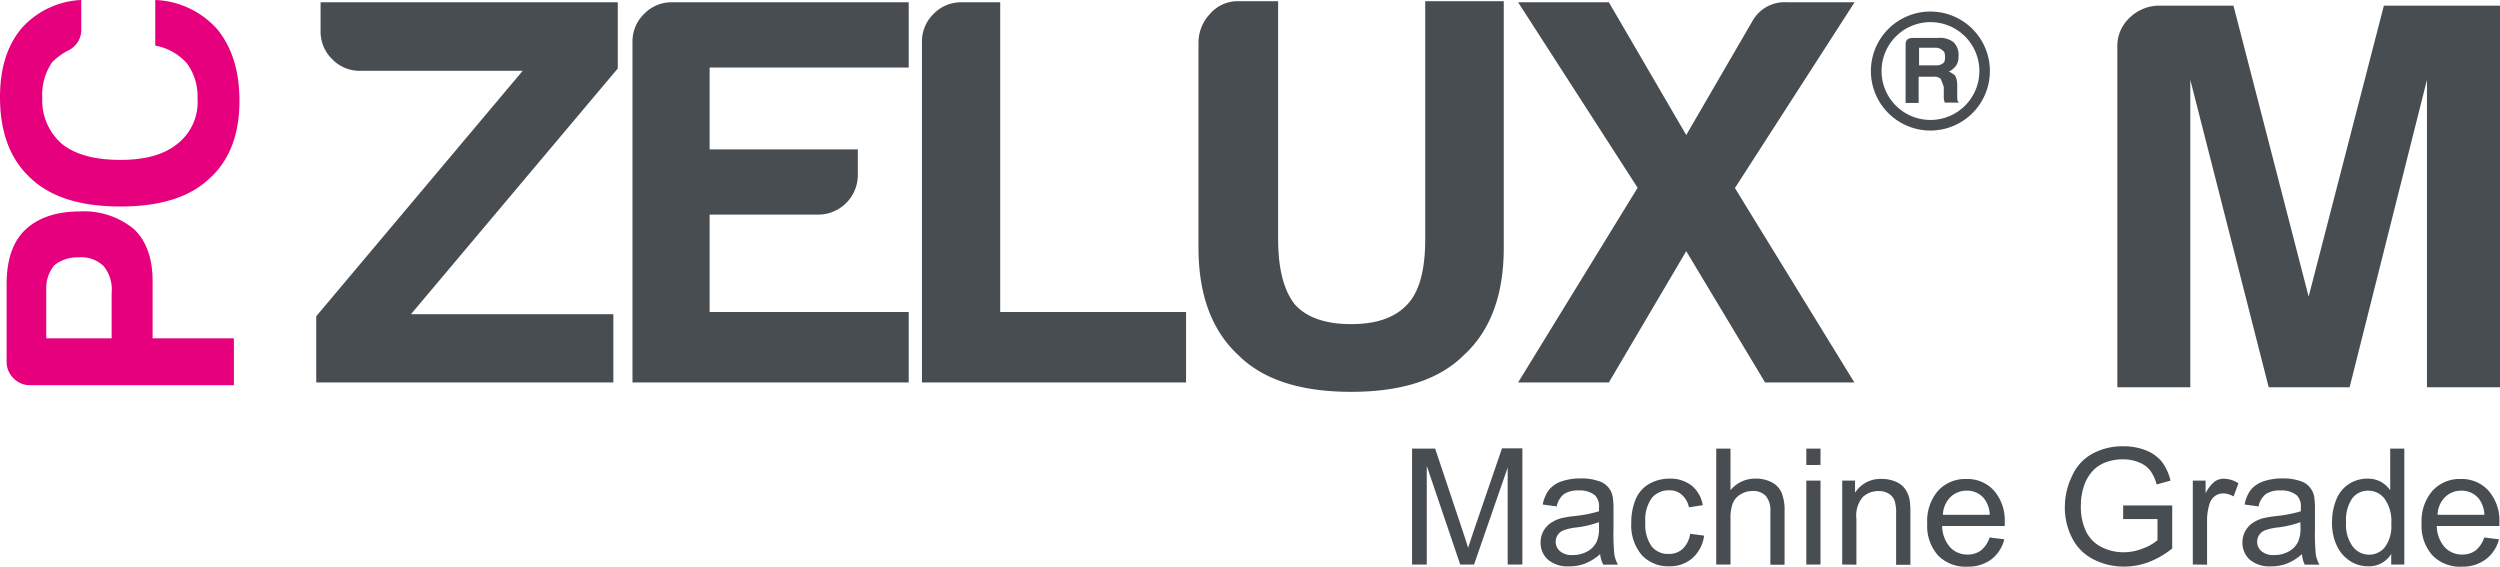 <svg id="Layer_1" data-name="Layer 1" xmlns="http://www.w3.org/2000/svg" viewBox="0 0 339.93 77.03"><defs><style>.cls-1{fill:#484d52;}.cls-2{fill:#e6007d;}</style></defs><title>prod-zelux-m-drk</title><path class="cls-1" d="M43,52V43L71.07,9.63H49a5.18,5.18,0,0,1-3.83-1.58,5.22,5.22,0,0,1-1.58-3.83V.31H84v9L55.88,42.72H83.4V52Z"/><path class="cls-1" d="M86,52V5.72a5.22,5.22,0,0,1,1.58-3.83A5.18,5.18,0,0,1,91.37.31h32.19V9.18H96.49V20.31h20.15v3.46a5.39,5.39,0,0,1-5.41,5.41H96.49V42.42h27.07V52Z"/><path class="cls-1" d="M125.36,52V5.72a5.22,5.22,0,0,1,1.58-3.83A5.19,5.19,0,0,1,130.78.31H136V42.42h25.27V52Z"/><path class="cls-1" d="M173.79.16V32.49q0,6,2.25,8.88c1.61,1.8,4.16,2.7,7.67,2.7s6-.9,7.67-2.7,2.41-4.77,2.41-8.88V.16h10.68V33.7q0,9.61-5.42,14.58-5,5-15.34,5t-15.34-5q-5.4-5-5.41-14.58V5.87a5.74,5.74,0,0,1,1.58-4A5,5,0,0,1,168.37.16Z"/><path class="cls-1" d="M206.42,52l16.25-26.47L206.42.31h12.34l10.52,18.05,9-15.49A5,5,0,0,1,243,.31h9.17L235.9,25.57,252.14,52H240L229.28,34.15,218.76,52Z"/><path class="cls-1" d="M260.94,8.88h2.25a1.37,1.37,0,0,0,1-.28c.19-.09.28-.37.28-.84s-.09-.75-.28-.85a1.35,1.35,0,0,0-1-.42h-2.25ZM259.11,14v-8c0-.56.33-.84,1-.84h3.38a3,3,0,0,1,2.11.56,2.39,2.39,0,0,1,.7,2A2,2,0,0,1,266,8.88a2.5,2.5,0,0,1-1,.85,3.46,3.46,0,0,1,.85.56,2.77,2.77,0,0,1,.28,1.26v1.83a1,1,0,0,0,.07.35.32.32,0,0,0,.35.22h-2.11a2.55,2.55,0,0,1-.14-.57V11.83c-.19-.56-.33-.93-.42-1.12a1.38,1.38,0,0,0-1-.28h-2V14Z"/><path class="cls-1" d="M262.48,16.31a6.65,6.65,0,1,1,6.66-6.65,6.65,6.65,0,0,1-6.66,6.65m0-14.74a8.09,8.09,0,1,0,8.09,8.09,8.09,8.09,0,0,0-8.09-8.09"/><path class="cls-1" d="M287.9,52.66V6.34a5.21,5.21,0,0,1,1.58-3.84A5.85,5.85,0,0,1,293.31.77h10.38l10.22,39.56L324.14.77h15.79V52.66H330V10.85L319.48,52.66h-11L297.82,10.85V52.66Z"/><path class="cls-1" d="M192,76.76V61h3.14l3.73,11.15c.34,1,.59,1.81.75,2.33q.27-.85.84-2.52l3.77-11H207V76.76h-2V63.58l-4.57,13.18h-1.88L194,63.35V76.76Z"/><path class="cls-1" d="M217.57,75.35a7.12,7.12,0,0,1-2.07,1.29,6,6,0,0,1-2.13.37,4.16,4.16,0,0,1-2.89-.91,3.06,3.06,0,0,1-1-2.35,3.15,3.15,0,0,1,.38-1.53,3.25,3.25,0,0,1,1-1.11,4.91,4.91,0,0,1,1.39-.64,15.65,15.65,0,0,1,1.72-.29,18,18,0,0,0,3.45-.66c0-.27,0-.44,0-.51a2.1,2.1,0,0,0-.55-1.66,3.21,3.21,0,0,0-2.2-.66,3.38,3.38,0,0,0-2,.48,2.84,2.84,0,0,0-1,1.69l-1.9-.26a4.85,4.85,0,0,1,.85-2,3.86,3.86,0,0,1,1.71-1.15,7.87,7.87,0,0,1,2.59-.4,7,7,0,0,1,2.37.34,2.71,2.71,0,0,1,2,2.19,11.17,11.17,0,0,1,.1,1.78V72a28.28,28.28,0,0,0,.12,3.41,4.18,4.18,0,0,0,.49,1.37h-2A4.16,4.16,0,0,1,217.57,75.35ZM217.41,71a13.87,13.87,0,0,1-3.16.73,7.06,7.06,0,0,0-1.68.39,1.66,1.66,0,0,0-.77.63,1.69,1.69,0,0,0,.32,2.2,2.48,2.48,0,0,0,1.71.52,3.94,3.94,0,0,0,2-.49,3,3,0,0,0,1.28-1.34,4.6,4.6,0,0,0,.31-1.93Z"/><path class="cls-1" d="M229.81,72.58l1.9.25a4.91,4.91,0,0,1-1.6,3.07A4.63,4.63,0,0,1,227,77a4.91,4.91,0,0,1-3.77-1.53,6.24,6.24,0,0,1-1.42-4.38,8.11,8.11,0,0,1,.61-3.24,4.32,4.32,0,0,1,1.87-2.08,5.53,5.53,0,0,1,2.72-.69,4.72,4.72,0,0,1,3,.94,4.36,4.36,0,0,1,1.52,2.67l-1.88.29a3.1,3.1,0,0,0-1-1.73,2.42,2.42,0,0,0-1.64-.58,3,3,0,0,0-2.38,1,5,5,0,0,0-.91,3.31,5.12,5.12,0,0,0,.88,3.34,2.85,2.85,0,0,0,2.3,1,2.73,2.73,0,0,0,1.9-.69A3.51,3.51,0,0,0,229.81,72.58Z"/><path class="cls-1" d="M233.36,76.76V61h1.94v5.65a4.3,4.3,0,0,1,3.41-1.57,4.61,4.61,0,0,1,2.2.5A2.89,2.89,0,0,1,242.25,67a6.36,6.36,0,0,1,.4,2.56v7.23h-1.93V69.53a3,3,0,0,0-.63-2.11,2.34,2.34,0,0,0-1.78-.66,3.07,3.07,0,0,0-1.61.44,2.48,2.48,0,0,0-1.08,1.21,5.47,5.47,0,0,0-.32,2.11v6.24Z"/><path class="cls-1" d="M245.61,63.23V61h1.93v2.22Zm0,13.53V65.35h1.93V76.76Z"/><path class="cls-1" d="M250.49,76.76V65.35h1.74V67a4.09,4.09,0,0,1,3.63-1.88,4.69,4.69,0,0,1,1.89.37,3,3,0,0,1,1.3,1,3.93,3.93,0,0,1,.6,1.43,11.23,11.23,0,0,1,.11,1.88v7h-1.94V69.82a5.25,5.25,0,0,0-.22-1.77,1.85,1.85,0,0,0-.8-.93,2.52,2.52,0,0,0-1.35-.35,3.11,3.11,0,0,0-2.13.78,3.87,3.87,0,0,0-.9,3v6.23Z"/><path class="cls-1" d="M270.53,73.08l2,.25a4.93,4.93,0,0,1-1.75,2.72,5.31,5.31,0,0,1-3.27,1,5.21,5.21,0,0,1-4-1.54,6,6,0,0,1-1.46-4.32,6.3,6.3,0,0,1,1.48-4.47,5,5,0,0,1,3.84-1.59,4.86,4.86,0,0,1,3.74,1.56A6.18,6.18,0,0,1,272.59,71c0,.12,0,.29,0,.52h-8.51a4.44,4.44,0,0,0,1.07,2.88,3.16,3.16,0,0,0,2.38,1,3,3,0,0,0,1.82-.55A3.73,3.73,0,0,0,270.53,73.08ZM264.18,70h6.37a3.83,3.83,0,0,0-.73-2.16,2.93,2.93,0,0,0-2.39-1.12,3.08,3.08,0,0,0-2.24.89A3.55,3.55,0,0,0,264.18,70Z"/><path class="cls-1" d="M288.69,70.58V68.73h6.67v5.85a12,12,0,0,1-3.17,1.84,9.46,9.46,0,0,1-3.35.62,9,9,0,0,1-4.22-1,6.5,6.5,0,0,1-2.86-2.87,9,9,0,0,1-1-4.2,9.76,9.76,0,0,1,1-4.29,6.34,6.34,0,0,1,2.77-3,8.59,8.59,0,0,1,4.15-1,8.22,8.22,0,0,1,3.09.55,5.27,5.27,0,0,1,2.17,1.54,6.86,6.86,0,0,1,1.19,2.58l-1.88.52a6,6,0,0,0-.88-1.89,3.51,3.51,0,0,0-1.51-1.1,5.4,5.4,0,0,0-2.16-.42,6.43,6.43,0,0,0-2.48.44,4.71,4.71,0,0,0-1.68,1.14,5.72,5.72,0,0,0-1,1.56,8.25,8.25,0,0,0-.6,3.17,7.72,7.72,0,0,0,.72,3.52,4.68,4.68,0,0,0,2.11,2.11,6.56,6.56,0,0,0,3,.69,7,7,0,0,0,2.64-.53,6.43,6.43,0,0,0,1.95-1.11V70.58Z"/><path class="cls-1" d="M298.16,76.76V65.35h1.74v1.73a4.63,4.63,0,0,1,1.23-1.6,2.14,2.14,0,0,1,1.24-.39,3.82,3.82,0,0,1,2,.62l-.67,1.8a2.74,2.74,0,0,0-1.42-.42,1.83,1.83,0,0,0-1.13.38,2,2,0,0,0-.72,1.06,7.37,7.37,0,0,0-.33,2.25v6Z"/><path class="cls-1" d="M313,75.35a7,7,0,0,1-2.07,1.29,6,6,0,0,1-2.13.37,4.16,4.16,0,0,1-2.89-.91,3.06,3.06,0,0,1-1-2.35,3.15,3.15,0,0,1,.38-1.53,3.25,3.25,0,0,1,1-1.11,4.91,4.91,0,0,1,1.39-.64,15.65,15.65,0,0,1,1.72-.29,18,18,0,0,0,3.45-.66c0-.27,0-.44,0-.51a2.1,2.1,0,0,0-.55-1.66,3.21,3.21,0,0,0-2.2-.66,3.38,3.38,0,0,0-2,.48,2.84,2.84,0,0,0-1,1.69l-1.89-.26a4.71,4.71,0,0,1,.84-2,3.86,3.86,0,0,1,1.71-1.15,7.87,7.87,0,0,1,2.59-.4,7,7,0,0,1,2.37.34,2.71,2.71,0,0,1,1.95,2.19,11.17,11.17,0,0,1,.1,1.78V72a28.28,28.28,0,0,0,.12,3.41,4.18,4.18,0,0,0,.49,1.37h-2A4.16,4.16,0,0,1,313,75.35ZM312.79,71a13.87,13.87,0,0,1-3.16.73,7.06,7.06,0,0,0-1.68.39,1.66,1.66,0,0,0-.77.63,1.69,1.69,0,0,0,.32,2.2,2.48,2.48,0,0,0,1.71.52,3.94,3.94,0,0,0,2-.49,3,3,0,0,0,1.28-1.34,4.6,4.6,0,0,0,.31-1.93Z"/><path class="cls-1" d="M325.14,76.76V75.32A3.53,3.53,0,0,1,322,77a4.5,4.5,0,0,1-2.51-.75,5,5,0,0,1-1.77-2.1,7.24,7.24,0,0,1-.63-3.1,8.11,8.11,0,0,1,.57-3.1,4.55,4.55,0,0,1,1.71-2.13,4.61,4.61,0,0,1,2.55-.74,3.75,3.75,0,0,1,1.83.44A3.82,3.82,0,0,1,325,66.66V61h1.92V76.76ZM319,71.06a4.94,4.94,0,0,0,.93,3.28,2.78,2.78,0,0,0,2.18,1.08,2.73,2.73,0,0,0,2.15-1,4.8,4.8,0,0,0,.89-3.17,5.29,5.29,0,0,0-.91-3.43,2.77,2.77,0,0,0-2.22-1.1,2.66,2.66,0,0,0-2.15,1A5.19,5.19,0,0,0,319,71.06Z"/><path class="cls-1" d="M337.79,73.08l2,.25A4.89,4.89,0,0,1,338,76.05a5.28,5.28,0,0,1-3.26,1,5.21,5.21,0,0,1-4-1.54,6,6,0,0,1-1.47-4.32,6.3,6.3,0,0,1,1.49-4.47,5,5,0,0,1,3.84-1.59,4.88,4.88,0,0,1,3.74,1.56A6.18,6.18,0,0,1,339.85,71c0,.12,0,.29,0,.52h-8.51a4.38,4.38,0,0,0,1.07,2.88,3.16,3.16,0,0,0,2.38,1,3,3,0,0,0,1.82-.55A3.8,3.8,0,0,0,337.79,73.08ZM331.44,70h6.37a3.91,3.91,0,0,0-.73-2.16,3,3,0,0,0-2.4-1.12,3.11,3.11,0,0,0-2.24.89A3.54,3.54,0,0,0,331.44,70Z"/><path class="cls-2" d="M20.75,46H31.8v6.38H4.13a3.15,3.15,0,0,1-2.29-.94,3.13,3.13,0,0,1-.94-2.3V38.63c0-3.29.84-5.75,2.51-7.36s4.17-2.52,7.46-2.52a10.6,10.6,0,0,1,7.37,2.43c1.68,1.61,2.51,4,2.51,7Zm-5.57,0V39.8a5,5,0,0,0-1.07-3.59A4.28,4.28,0,0,0,10.69,35a4.91,4.91,0,0,0-3.32,1.08,4.91,4.91,0,0,0-1.08,3.32V46Z"/><path class="cls-2" d="M21.11,0a11.89,11.89,0,0,1,8.45,4q3,3.69,3,9.71,0,7-4.22,10.69-4,3.68-11.95,3.68-8.09,0-12.13-3.77Q0,20.48,0,13.21,0,7.27,3,3.77A11.55,11.55,0,0,1,11.05,0V3.86A3.13,3.13,0,0,1,9.16,6.92,9,9,0,0,0,7.1,8.45a7.71,7.71,0,0,0-1.35,4.76,7.85,7.85,0,0,0,2.7,6.38c1.79,1.43,4.43,2.15,7.9,2.15s5.93-.72,7.73-2.15a7.22,7.22,0,0,0,2.78-6.2,7.65,7.65,0,0,0-1.43-4.76A7.56,7.56,0,0,0,21.11,6.2Z"/></svg>